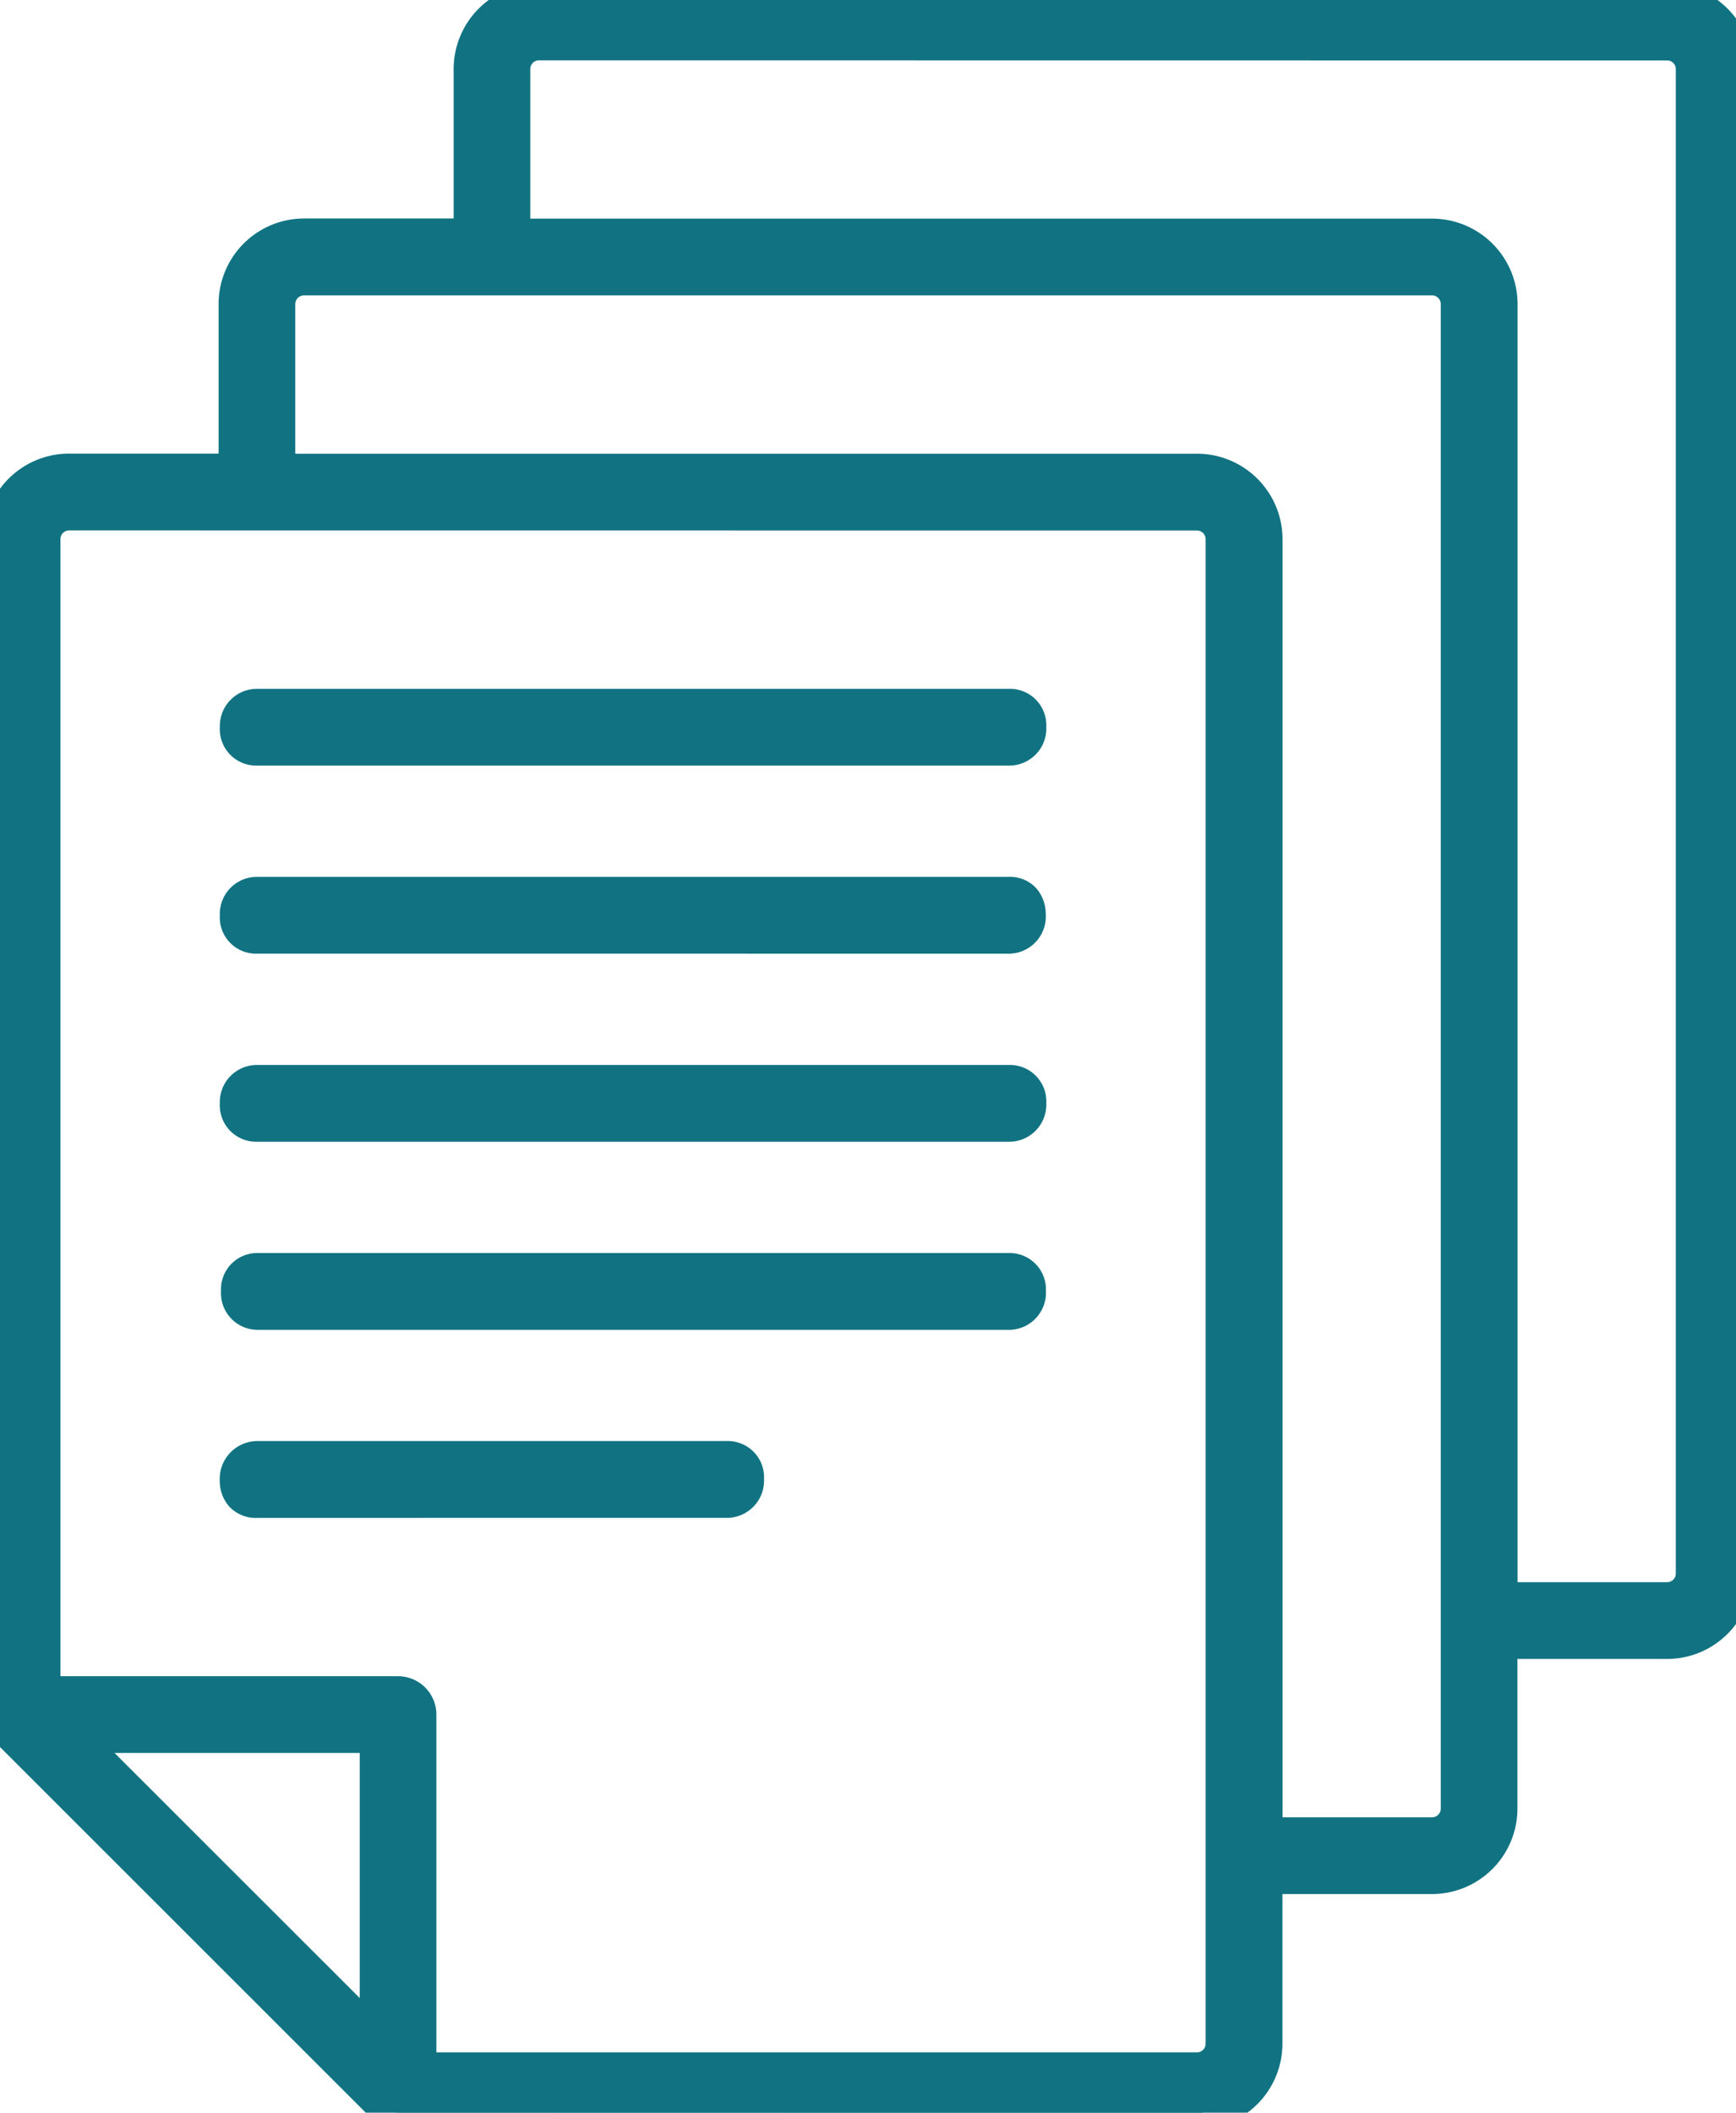 <?xml version="1.0" encoding="UTF-8"?> <svg xmlns="http://www.w3.org/2000/svg" xmlns:xlink="http://www.w3.org/1999/xlink" width="52.772" height="64.203" viewBox="0 0 52.772 64.203"><defs><clipPath id="clip-path"><rect id="Rectangle_150365" data-name="Rectangle 150365" width="52.772" height="64.203" fill="#117382" stroke="#117382" stroke-width="1"></rect></clipPath></defs><g id="Group_164336" data-name="Group 164336" transform="translate(0 0)"><g id="Group_164336-2" data-name="Group 164336" transform="translate(0 0)" clip-path="url(#clip-path)"><path id="Path_84071" data-name="Path 84071" d="M12.1,64.2a.67.67,0,0,1-.472-.194L.194,52.578A.664.664,0,0,1,0,52.106V16.385a2.1,2.1,0,0,1,2.095-2.1h5.05V9.24a2.1,2.1,0,0,1,2.095-2.1h5.05V2.1A2.1,2.1,0,0,1,16.383,0H50.676a2.1,2.1,0,0,1,2.1,2.1V47.82a2.1,2.1,0,0,1-2.1,2.095H45.628v5.05a2.1,2.1,0,0,1-2.1,2.095H38.484v5.05a2.1,2.1,0,0,1-2.1,2.095Zm-10-48.581a.765.765,0,0,0-.763.763V51.439H12.1a.668.668,0,0,1,.666.667V62.87H36.387a.762.762,0,0,0,.762-.762V16.385a.763.763,0,0,0-.762-.763Zm9.336,46.307V52.772H2.275ZM9.239,8.477a.765.765,0,0,0-.763.763v5.048H36.387a2.1,2.1,0,0,1,2.1,2.1V55.726h5.048a.762.762,0,0,0,.762-.762V9.24a.763.763,0,0,0-.762-.763Zm7.144-7.144a.765.765,0,0,0-.763.763V7.144H43.532a2.1,2.1,0,0,1,2.1,2.1V48.581h5.048a.762.762,0,0,0,.762-.762V2.1a.763.763,0,0,0-.762-.763Z" transform="translate(0 0)" fill="#117382" stroke="#117382" stroke-width="1"></path><path id="Path_84072" data-name="Path 84072" d="M5.654,20.333a.6.6,0,0,1-.626-.657A.625.625,0,0,1,5.654,19H28.516a.58.58,0,0,1,.463.186.7.7,0,0,1,.154.459.63.63,0,0,1-.617.689Z" transform="translate(2.156 8.148)" fill="#117382" stroke="#117382" stroke-width="1"></path><path id="Path_84073" data-name="Path 84073" d="M5.654,16.333a.606.606,0,0,1-.626-.66A.629.629,0,0,1,5.654,15H28.516a.607.607,0,0,1,.633.656.627.627,0,0,1-.633.677Z" transform="translate(2.156 6.433)" fill="#117382" stroke="#117382" stroke-width="1"></path><path id="Path_84074" data-name="Path 84074" d="M5.654,24.333a.607.607,0,0,1-.627-.662A.628.628,0,0,1,5.654,23H28.516a.607.607,0,0,1,.633.657.628.628,0,0,1-.633.676Z" transform="translate(2.156 9.864)" fill="#117382" stroke="#117382" stroke-width="1"></path><path id="Path_84075" data-name="Path 84075" d="M5.643,28.334a.617.617,0,0,1-.59-.682A.6.6,0,0,1,5.643,27H28.5a.606.606,0,0,1,.627.653.629.629,0,0,1-.627.682Z" transform="translate(2.167 11.579)" fill="#117382" stroke="#117382" stroke-width="1"></path><path id="Path_84076" data-name="Path 84076" d="M5.655,32.334a.6.6,0,0,1-.476-.186.671.671,0,0,1-.153-.449.649.649,0,0,1,.629-.7H19.943a.6.6,0,0,1,.626.65.631.631,0,0,1-.626.684Z" transform="translate(2.155 13.294)" fill="#117382" stroke="#117382" stroke-width="1"></path></g></g></svg> 